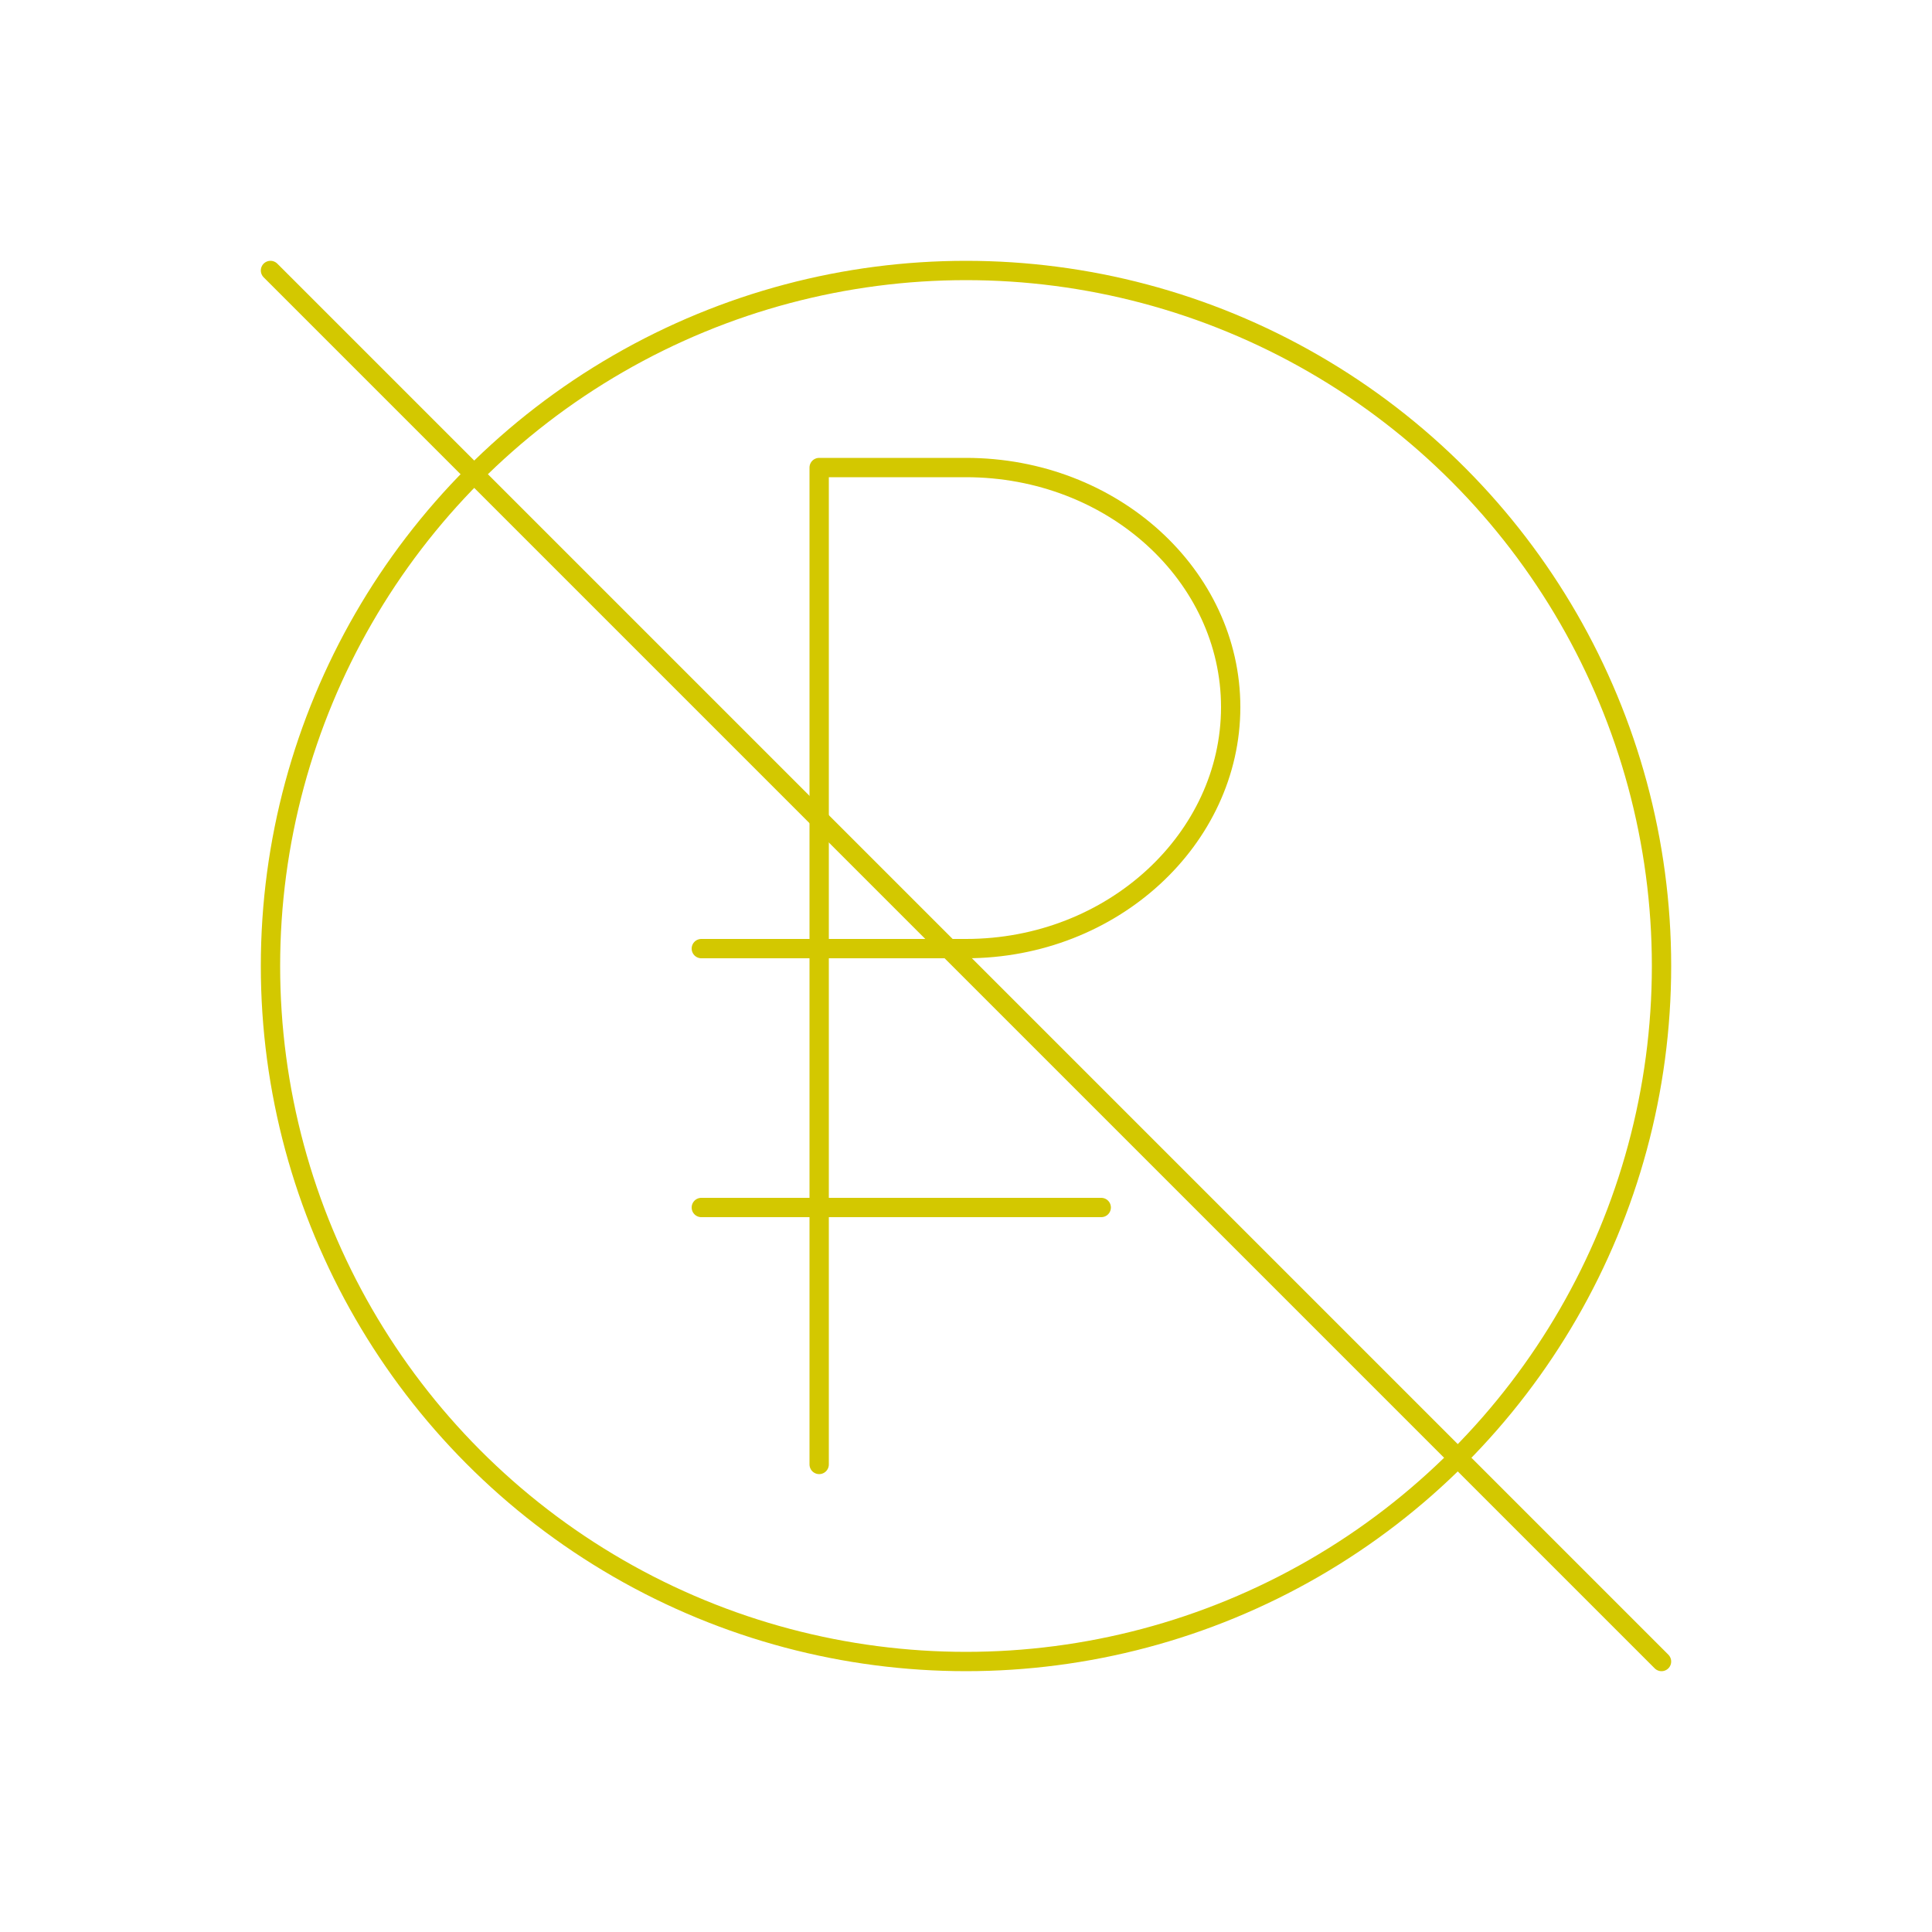 <?xml version="1.0" encoding="UTF-8"?> <svg xmlns="http://www.w3.org/2000/svg" xmlns:xlink="http://www.w3.org/1999/xlink" version="1.1" id="Слой_1" x="0px" y="0px" viewBox="0 0 100 100" style="enable-background:new 0 0 100 100;" xml:space="preserve"> <style type="text/css"> .st0{fill:#E6E6E6;} .st1{fill:none;stroke:#000000;stroke-linecap:round;stroke-linejoin:round;stroke-miterlimit:10;} .st2{fill:none;stroke:#000000;stroke-miterlimit:10;} .st3{fill:none;stroke:#000000;stroke-linecap:round;stroke-miterlimit:10;} .st4{fill:none;stroke:#DB0303;stroke-linecap:round;stroke-linejoin:round;stroke-miterlimit:10;} .st5{fill:none;stroke:#117AD1;stroke-linecap:round;stroke-linejoin:round;stroke-miterlimit:10;} .st6{fill:none;stroke:#D3C800;stroke-linecap:round;stroke-linejoin:round;stroke-miterlimit:10;} .st7{fill:none;stroke:#6E1CC6;stroke-linecap:round;stroke-linejoin:round;stroke-miterlimit:10;} .st8{fill:#6E1CC6;} .st9{fill:none;stroke:#19BC7A;stroke-miterlimit:10;} .st10{fill:none;stroke:#19BC7A;stroke-linecap:round;stroke-miterlimit:10;} .st11{fill:none;stroke:#19BC7A;stroke-linecap:round;stroke-linejoin:round;stroke-miterlimit:10;} .st12{fill:#DB0303;} .st13{fill:none;stroke:#507D2A;stroke-linecap:round;stroke-linejoin:round;stroke-miterlimit:10;} .st14{fill:none;stroke:#E29700;stroke-linecap:round;stroke-linejoin:round;stroke-miterlimit:10;} .st15{fill:#00FFFF;} .st16{fill:none;stroke:#507D2A;stroke-width:7;stroke-linecap:round;stroke-linejoin:round;stroke-miterlimit:10;} </style> <g> <g> <g> <path class="st6" d="M42.4,75.8V24.2h0l7.6,0c7.6,0,13.7,5.6,13.7,12.4S57.6,49.1,50,49.1h-8h-5.7"></path> <line class="st6" x1="36.3" y1="62.5" x2="57" y2="62.5"></line> </g> <circle class="st6" cx="50" cy="50" r="36"></circle> </g> <line class="st6" x1="14" y1="14" x2="86" y2="86"></line> </g> </svg> 